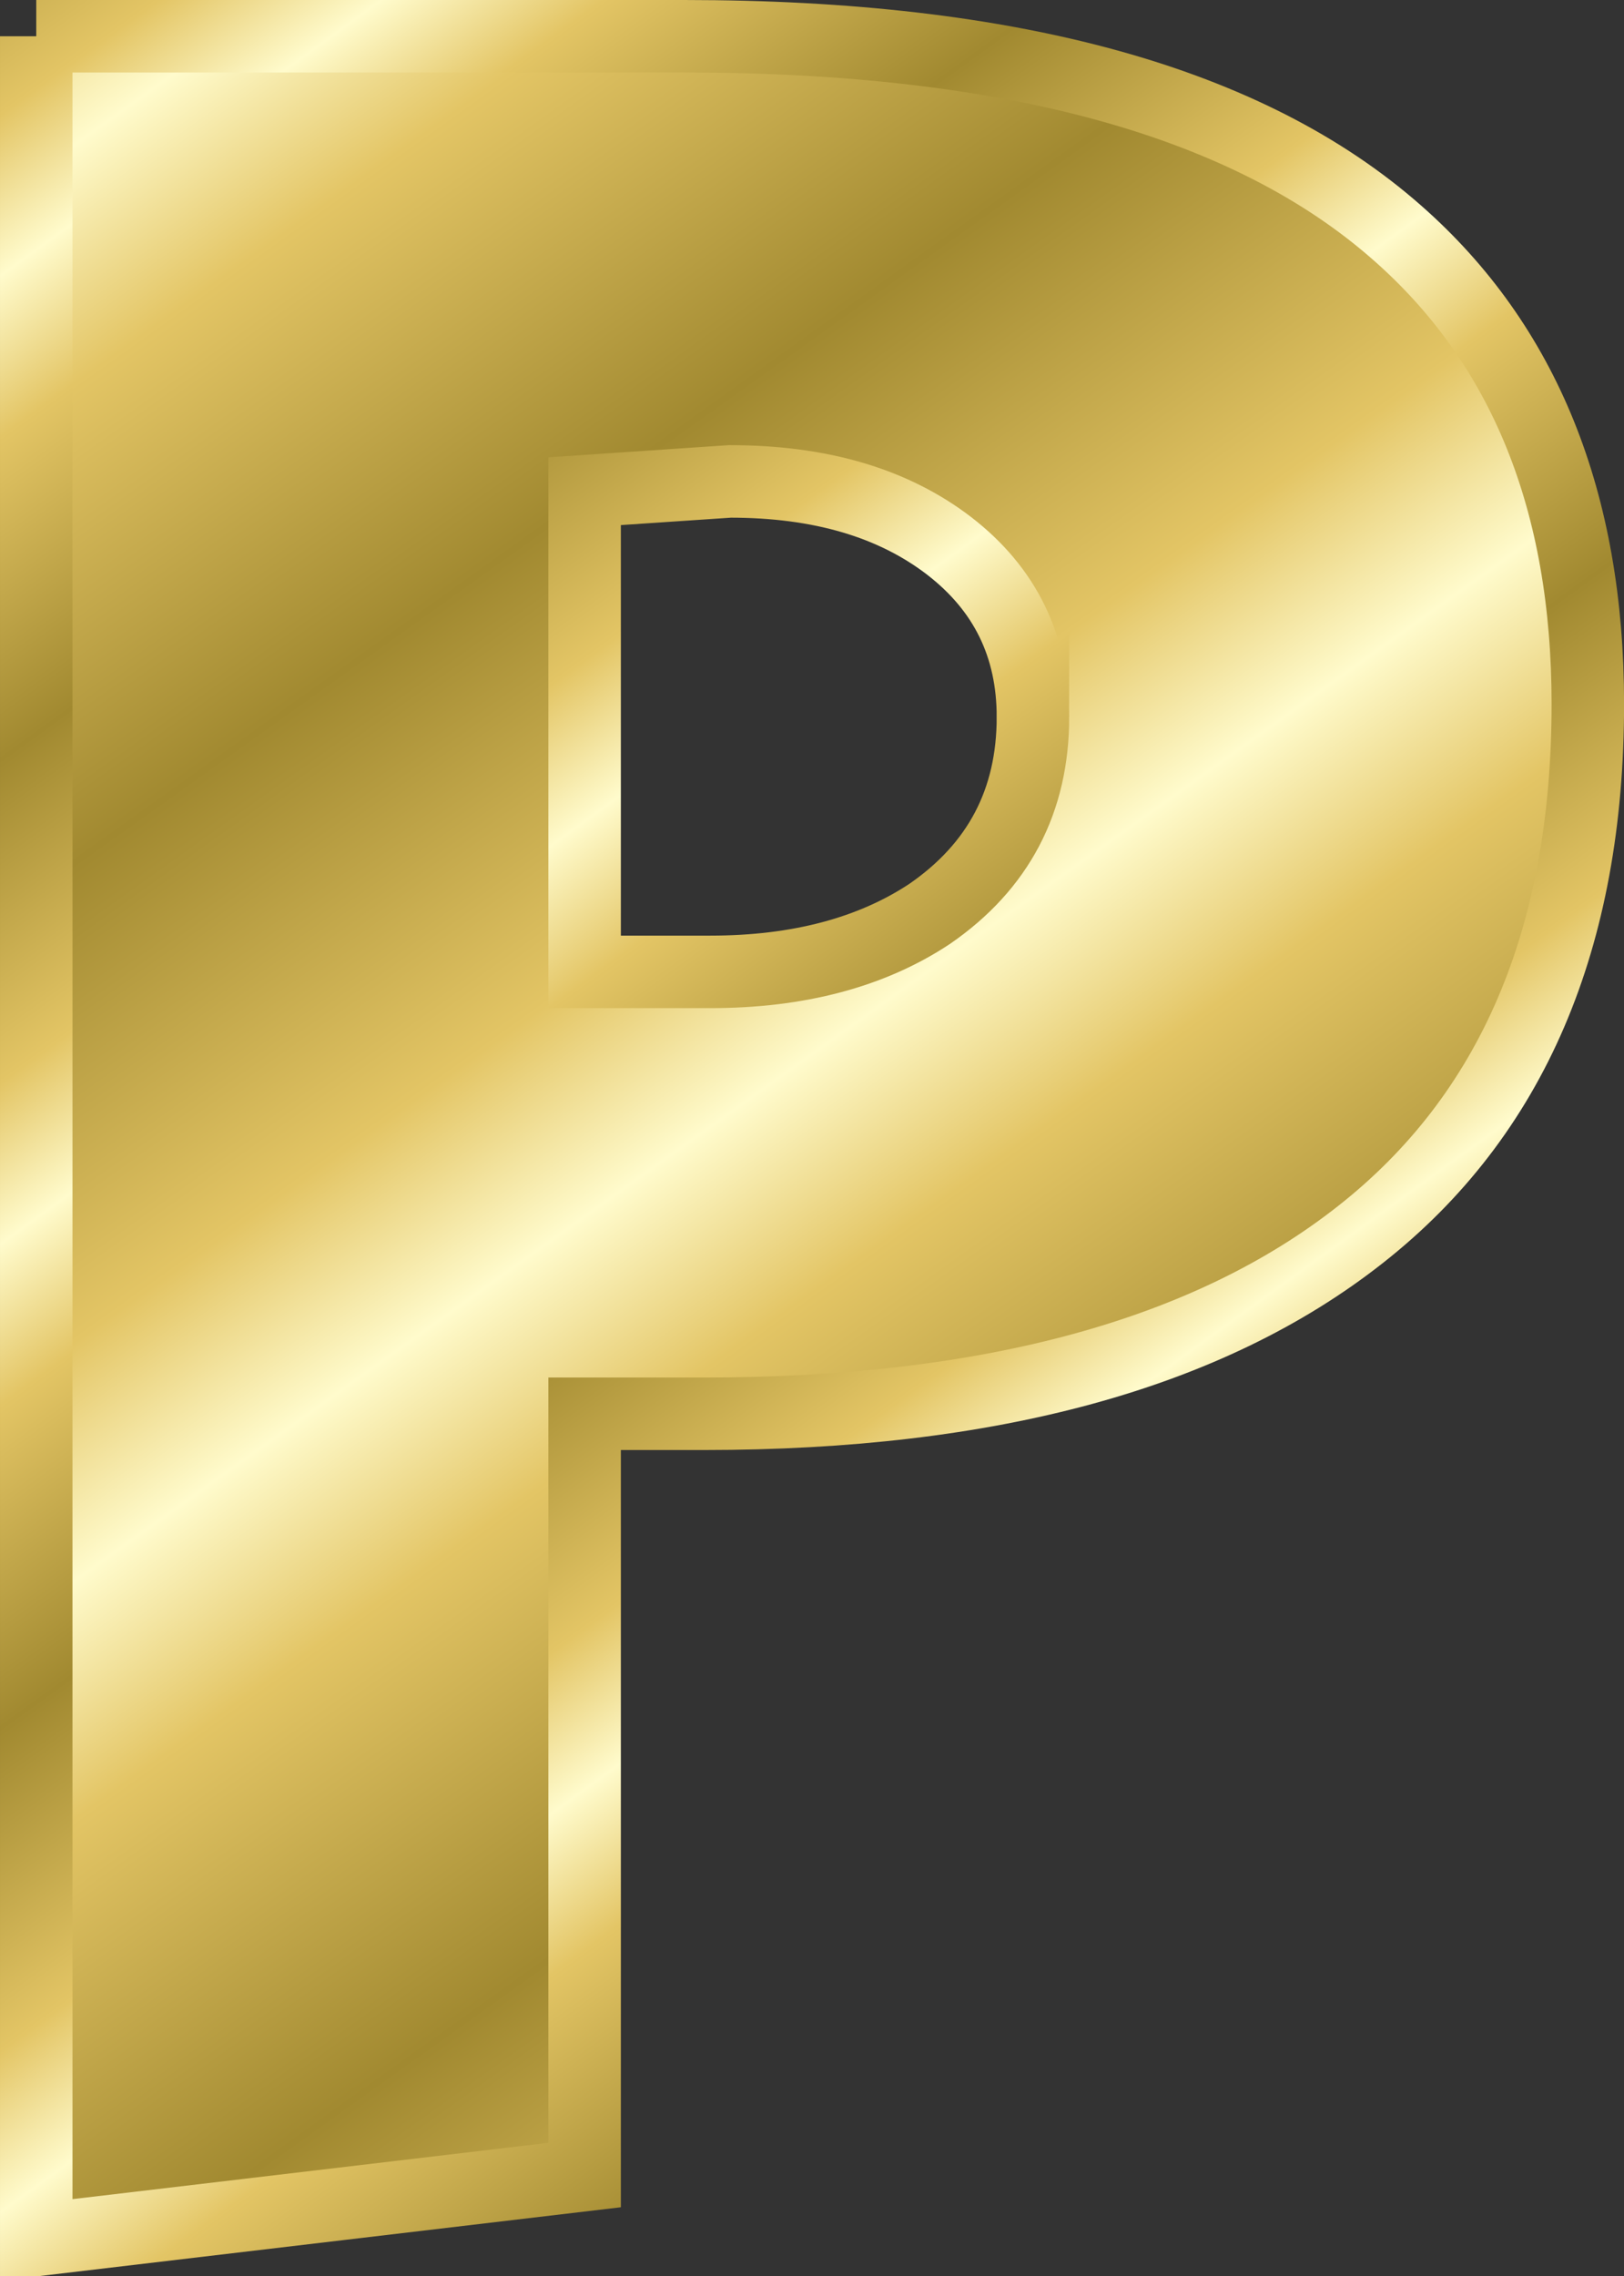 <?xml version="1.0" encoding="UTF-8"?>
<svg version="1.0" viewBox="0 0 44.808 62.788" xmlns="http://www.w3.org/2000/svg" xmlns:xlink="http://www.w3.org/1999/xlink">
<rect x="0" y="0" width="44.808" height="62.788" fill="#333333" stroke="none"/>
<defs>
<linearGradient id="a">
<stop stop-color="#a18930" offset="0"/>
<stop stop-color="#e3c565" offset=".667"/>
<stop stop-color="#fffbcc" offset="1"/>
</linearGradient>
<linearGradient id="c" x1="36.311" x2="45.681" y1="54.347" y2="67.469" gradientTransform="translate(-4.08 -1.522)" gradientUnits="userSpaceOnUse" xlink:href="#a" spreadMethod="reflect"/>
<linearGradient id="b" x1="61.794" x2="68.138" y1="65.935" y2="74.704" gradientTransform="translate(-16.889 -27.14)" gradientUnits="userSpaceOnUse" xlink:href="#a" spreadMethod="reflect"/>
</defs>
<g transform="translate(-452.03 -124.05)">
<path d="m453.03 125.05h17.89c9.02 0 15.57 1.81 19.67 5.43 3.5 3.08 5.25 7.41 5.25 12.99 0 6.47-2.09 11.35-6.28 14.64-4.18 3.29-10.21 4.94-18.11 4.94h-3.29v21l-15.13 1.79v-60.79zm27.5 18.78c0-1.96-0.77-3.53-2.31-4.72-1.55-1.19-3.56-1.78-6.05-1.78l-4.01 0.27v13.26h3.47c2.43 0 4.45-0.54 6.05-1.6 1.9-1.31 2.85-3.12 2.85-5.43z" fill="url(#c)" stroke="url(#b)" stroke-width="2"/>
</g>
</svg>
